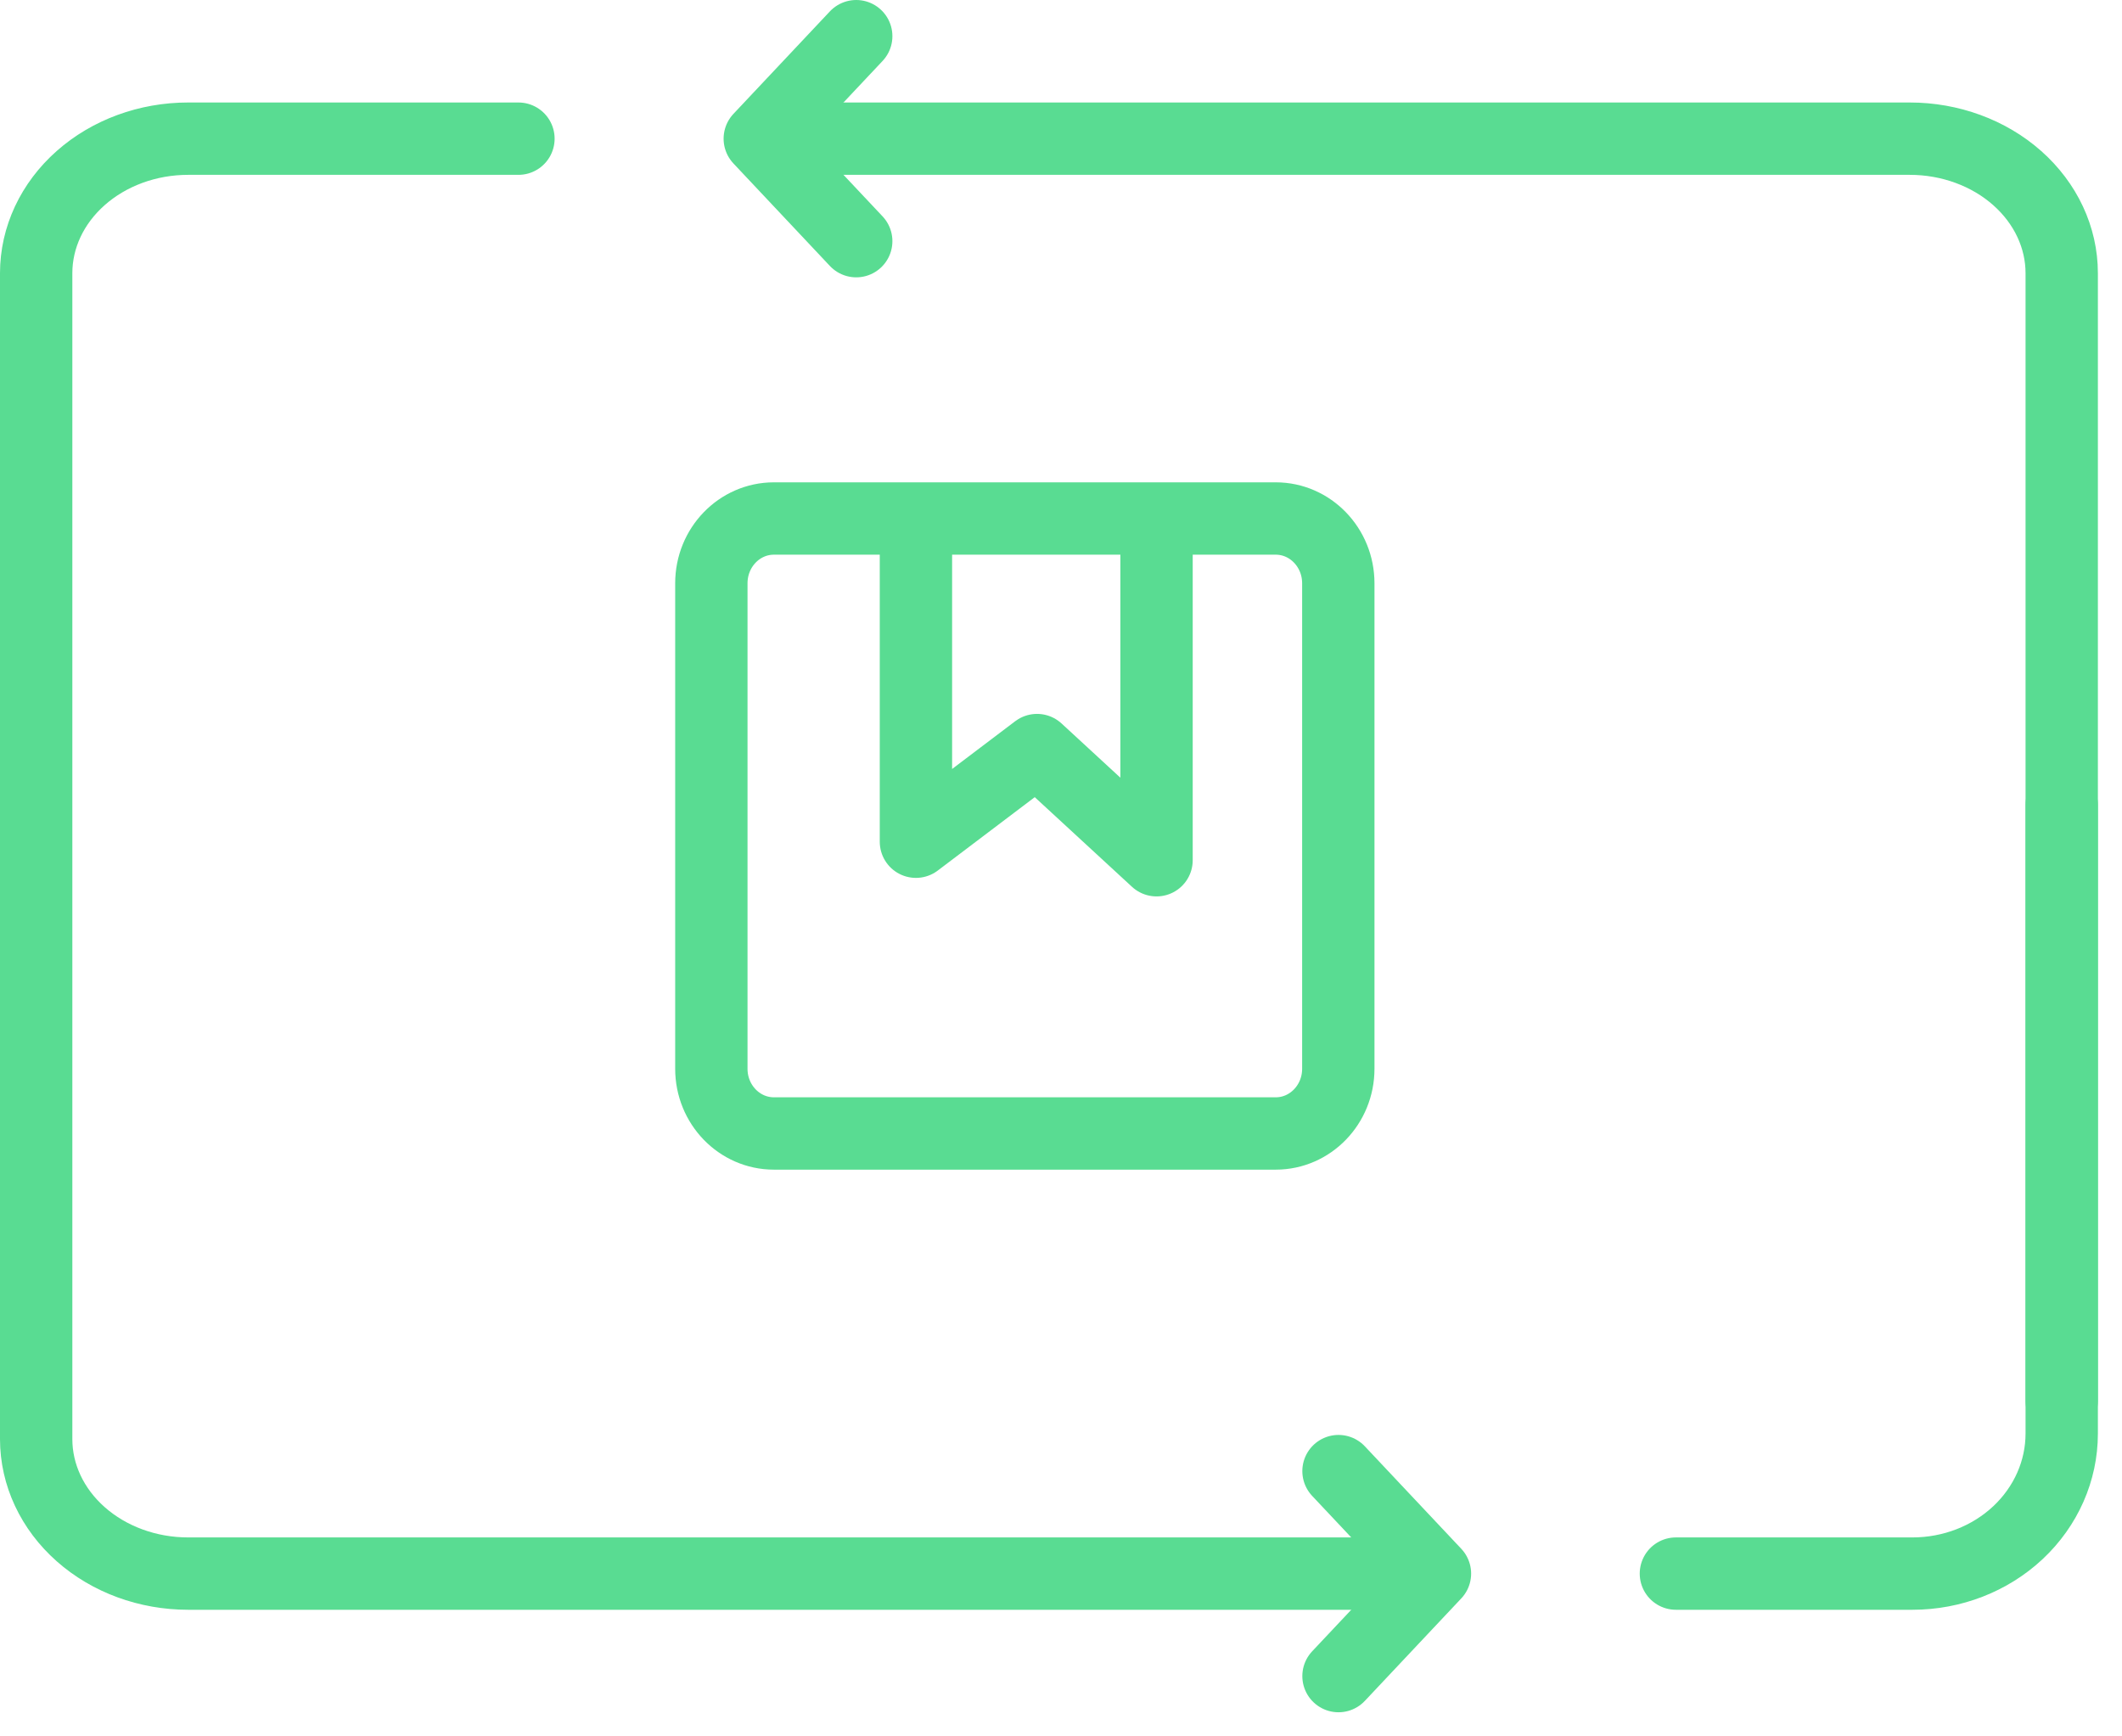 <svg width="44" height="36" viewBox="0 0 44 36" fill="none" xmlns="http://www.w3.org/2000/svg">
<path d="M28.25 32.625H12.25H3.9C3.065 32.625 2.263 32.331 1.673 31.808C1.082 31.285 0.75 30.576 0.75 29.836V5.664C0.75 4.924 1.082 4.215 1.673 3.692C2.263 3.169 3.065 2.875 3.9 2.875H8.325H10.75M42.75 29.043V5.664C42.75 4.924 42.418 4.215 41.827 3.692C41.237 3.169 40.435 2.875 39.6 2.875H16.75" stroke="#59DC92" stroke-width="1.5" stroke-linecap="round" stroke-linejoin="round"/>
<path d="M42.75 16.688V29.723C42.75 30.492 42.424 31.231 41.844 31.775C41.264 32.319 40.477 32.625 39.656 32.625H34.75" stroke="#59DC92" stroke-width="1.5" stroke-linecap="round" stroke-linejoin="round"/>
<path d="M27.75 22.159C27.75 22.899 27.169 23.5 26.453 23.5H16.047C15.331 23.5 14.75 22.899 14.75 22.159V12.093C14.75 11.351 15.331 10.75 16.047 10.75H26.453C27.168 10.75 27.75 11.351 27.75 12.093V22.159Z" stroke="#59DC92" stroke-width="1.5" stroke-linecap="round" stroke-linejoin="round"/>
<path d="M18.992 11.119V17.451L21.503 15.551L23.981 17.835V11.119" stroke="#59DC92" stroke-width="1.5" stroke-linecap="round" stroke-linejoin="round"/>
<path d="M17.754 5L15.754 2.875L17.754 0.75" stroke="#59DC92" stroke-width="1.5" stroke-linecap="round" stroke-linejoin="round"/>
<path d="M27.754 30.5L29.754 32.625L27.754 34.75" stroke="#59DC92" stroke-width="1.5" stroke-linecap="round" stroke-linejoin="round"/>
</svg>

